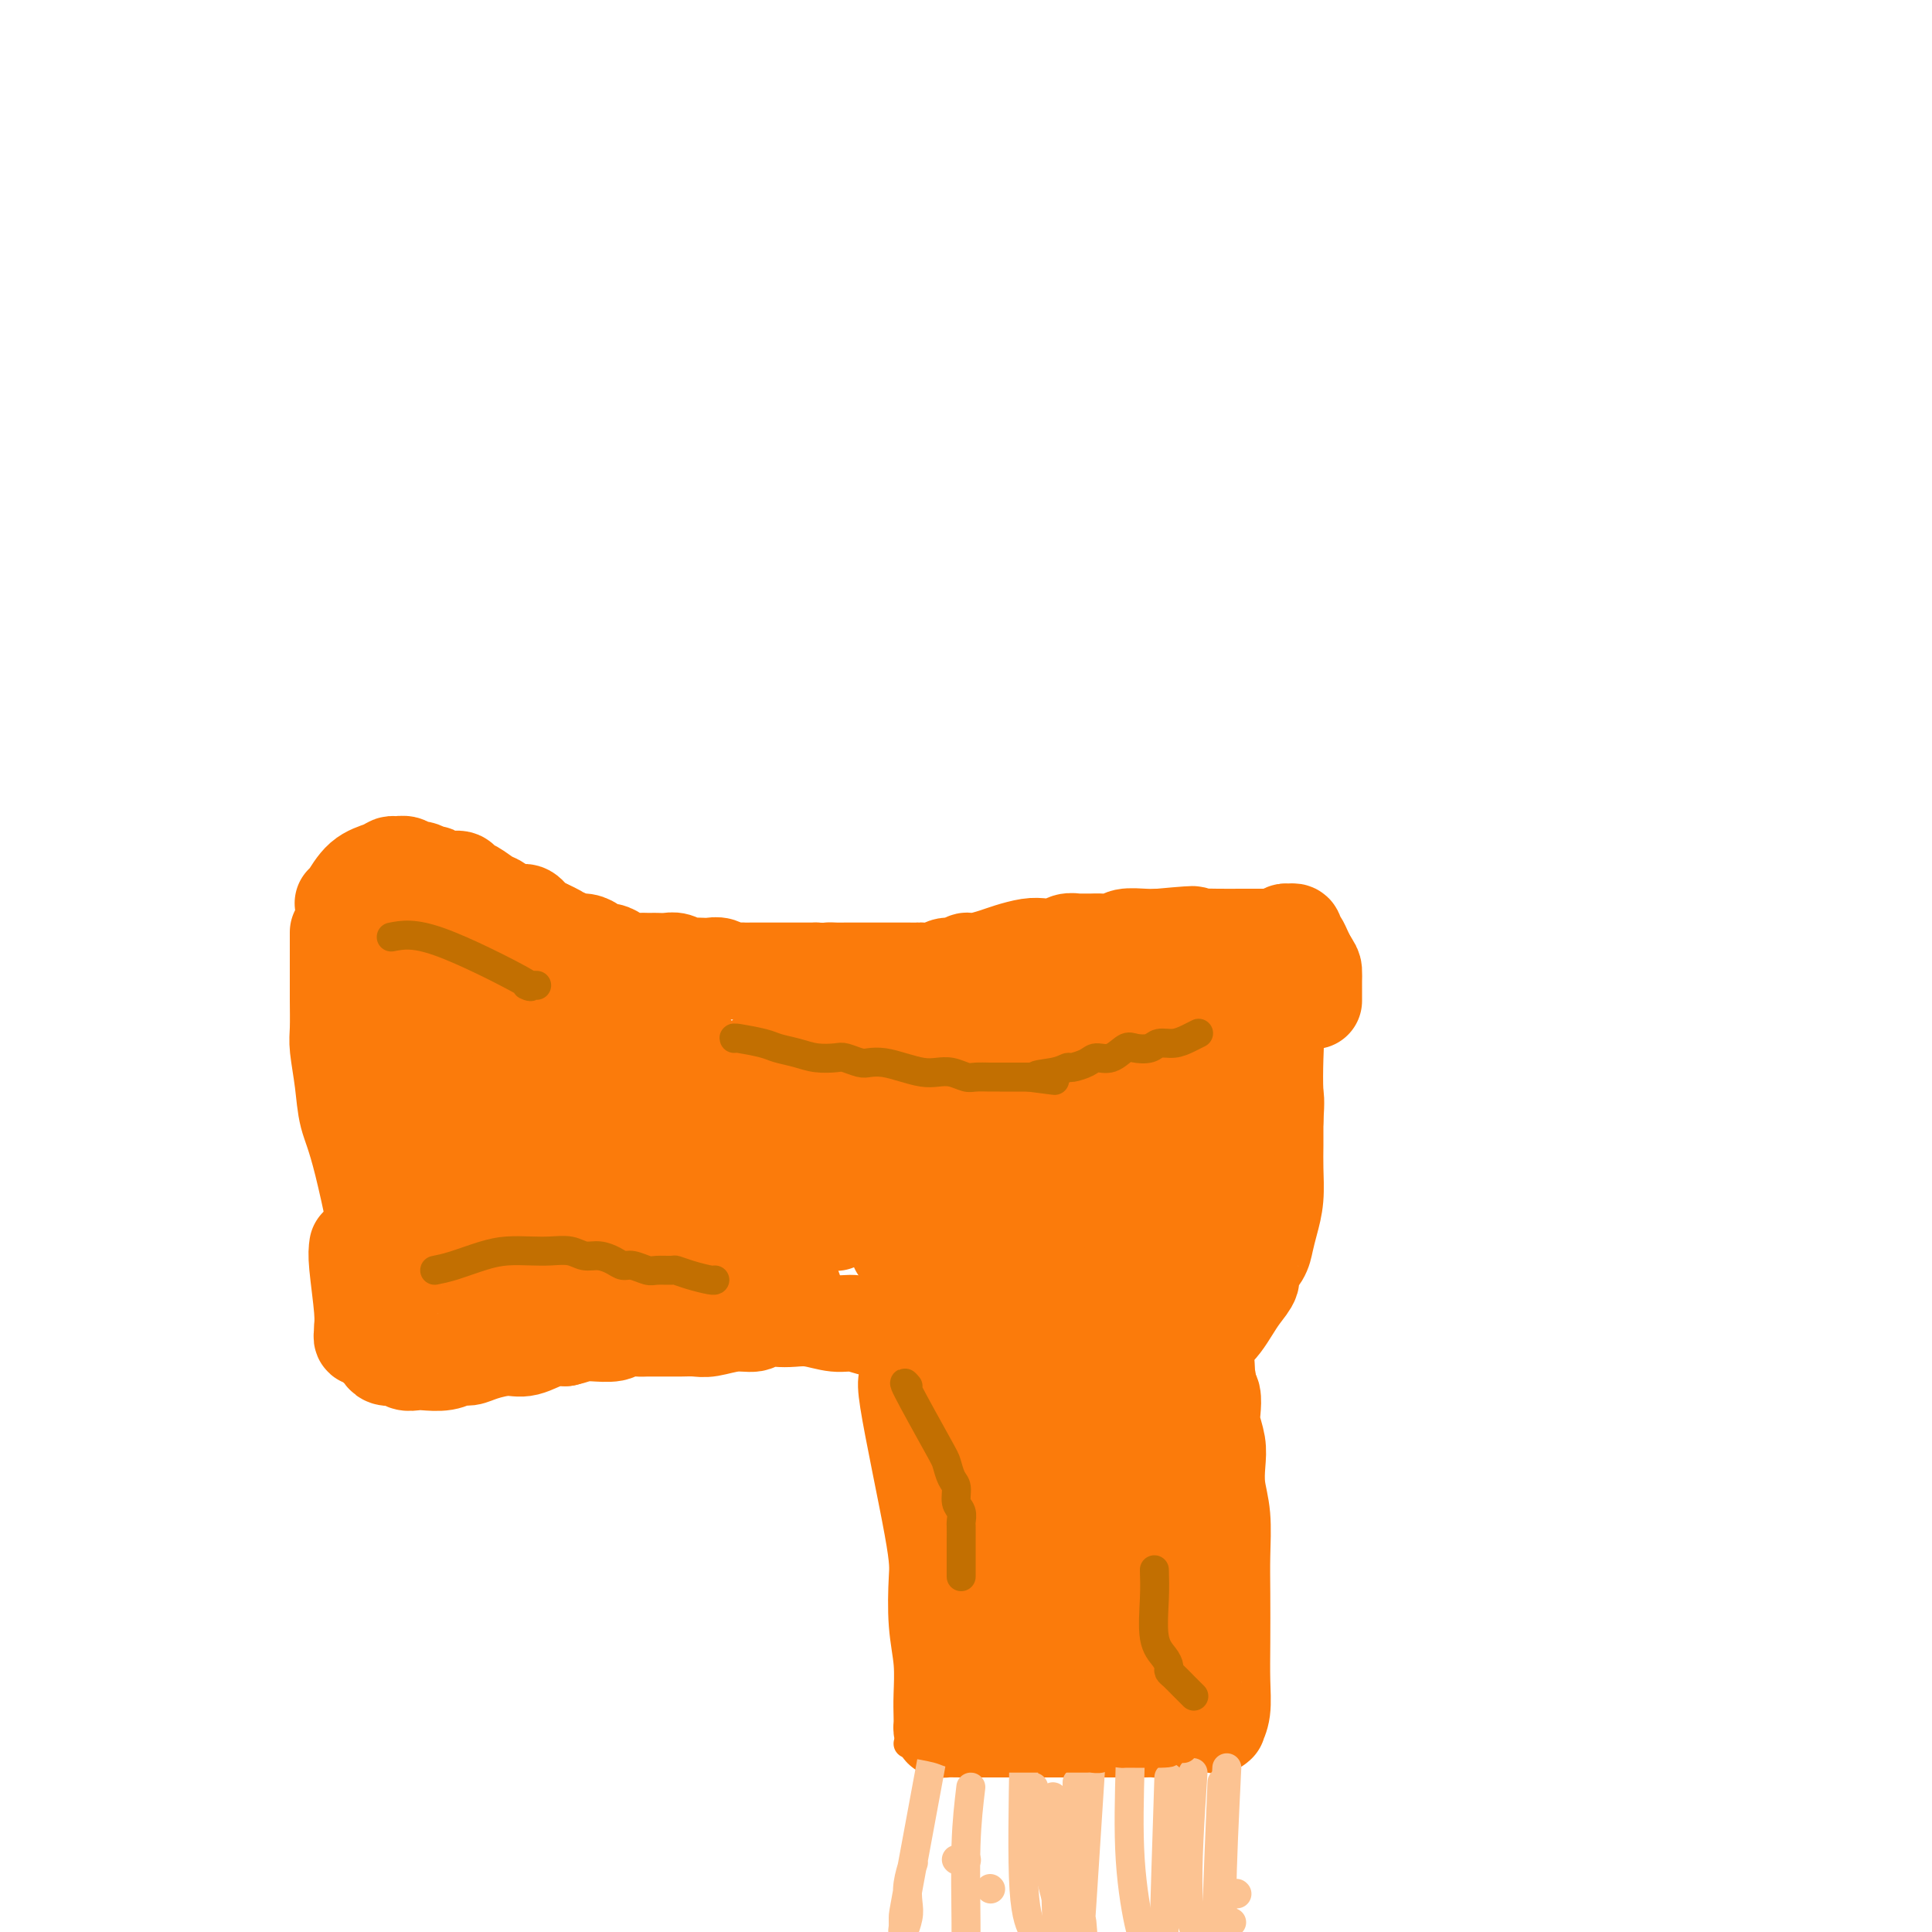 <svg viewBox='0 0 400 400' version='1.1' xmlns='http://www.w3.org/2000/svg' xmlns:xlink='http://www.w3.org/1999/xlink'><g fill='none' stroke='#FB7B0B' stroke-width='20' stroke-linecap='round' stroke-linejoin='round'><path d='M81,269c-2.218,-10.863 -4.437,-21.726 -6,-28c-1.563,-6.274 -2.471,-7.959 -3,-10c-0.529,-2.041 -0.678,-4.436 -1,-7c-0.322,-2.564 -0.818,-5.295 -1,-7c-0.182,-1.705 -0.049,-2.385 0,-4c0.049,-1.615 0.013,-4.166 0,-6c-0.013,-1.834 -0.003,-2.950 0,-4c0.003,-1.050 0.001,-2.033 0,-3c-0.001,-0.967 -0.000,-1.919 0,-3c0.000,-1.081 0.000,-2.291 0,-3c-0.000,-0.709 -0.000,-0.917 0,-1c0.000,-0.083 0.000,-0.042 0,0'/><path d='M71,187c0.189,-0.022 0.378,-0.044 1,-1c0.622,-0.956 1.676,-2.846 3,-4c1.324,-1.154 2.917,-1.573 4,-2c1.083,-0.427 1.655,-0.862 2,-1c0.345,-0.138 0.464,0.020 1,0c0.536,-0.020 1.491,-0.217 2,0c0.509,0.217 0.572,0.847 1,1c0.428,0.153 1.222,-0.170 2,0c0.778,0.170 1.542,0.833 2,1c0.458,0.167 0.611,-0.164 1,0c0.389,0.164 1.014,0.821 2,1c0.986,0.179 2.334,-0.121 3,0c0.666,0.121 0.649,0.662 1,1c0.351,0.338 1.071,0.473 2,1c0.929,0.527 2.069,1.446 3,2c0.931,0.554 1.653,0.744 2,1c0.347,0.256 0.320,0.580 1,1c0.680,0.420 2.069,0.937 3,1c0.931,0.063 1.405,-0.329 2,0c0.595,0.329 1.313,1.380 2,2c0.687,0.620 1.344,0.810 2,1'/><path d='M113,192c4.866,2.194 1.531,1.179 1,1c-0.531,-0.179 1.741,0.478 3,1c1.259,0.522 1.506,0.910 2,1c0.494,0.090 1.234,-0.117 2,0c0.766,0.117 1.556,0.557 2,1c0.444,0.443 0.541,0.889 1,1c0.459,0.111 1.278,-0.114 2,0c0.722,0.114 1.345,0.566 2,1c0.655,0.434 1.340,0.848 2,1c0.660,0.152 1.293,0.041 2,0c0.707,-0.041 1.487,-0.012 2,0c0.513,0.012 0.757,0.007 1,0c0.243,-0.007 0.484,-0.016 1,0c0.516,0.016 1.307,0.057 2,0c0.693,-0.057 1.288,-0.211 2,0c0.712,0.211 1.542,0.788 2,1c0.458,0.212 0.545,0.061 1,0c0.455,-0.061 1.278,-0.030 2,0c0.722,0.030 1.344,0.061 2,0c0.656,-0.061 1.345,-0.212 2,0c0.655,0.212 1.278,0.789 2,1c0.722,0.211 1.545,0.057 2,0c0.455,-0.057 0.541,-0.015 1,0c0.459,0.015 1.292,0.004 2,0c0.708,-0.004 1.292,-0.001 2,0c0.708,0.001 1.541,0.000 2,0c0.459,-0.000 0.546,-0.000 1,0c0.454,0.000 1.276,0.000 2,0c0.724,-0.000 1.349,-0.000 2,0c0.651,0.000 1.329,0.000 2,0c0.671,-0.000 1.336,-0.000 2,0'/><path d='M169,201c6.367,0.309 3.785,0.083 3,0c-0.785,-0.083 0.227,-0.022 1,0c0.773,0.022 1.306,0.006 2,0c0.694,-0.006 1.550,-0.002 2,0c0.450,0.002 0.495,0.000 1,0c0.505,-0.000 1.472,-0.000 2,0c0.528,0.000 0.618,0.000 1,0c0.382,-0.000 1.056,-0.000 2,0c0.944,0.000 2.158,0.001 3,0c0.842,-0.001 1.312,-0.004 2,0c0.688,0.004 1.592,0.016 2,0c0.408,-0.016 0.318,-0.061 1,0c0.682,0.061 2.134,0.227 3,0c0.866,-0.227 1.145,-0.849 2,-1c0.855,-0.151 2.286,0.167 3,0c0.714,-0.167 0.712,-0.819 1,-1c0.288,-0.181 0.867,0.109 2,0c1.133,-0.109 2.821,-0.617 4,-1c1.179,-0.383 1.849,-0.642 3,-1c1.151,-0.358 2.785,-0.814 4,-1c1.215,-0.186 2.012,-0.102 3,0c0.988,0.102 2.166,0.224 3,0c0.834,-0.224 1.325,-0.792 2,-1c0.675,-0.208 1.536,-0.055 2,0c0.464,0.055 0.531,0.011 1,0c0.469,-0.011 1.340,0.011 2,0c0.660,-0.011 1.111,-0.055 2,0c0.889,0.055 2.218,0.211 3,0c0.782,-0.211 1.018,-0.788 2,-1c0.982,-0.212 2.709,-0.061 4,0c1.291,0.061 2.145,0.030 3,0'/><path d='M240,194c11.768,-1.083 5.689,-0.290 4,0c-1.689,0.290 1.014,0.078 3,0c1.986,-0.078 3.256,-0.021 5,0c1.744,0.021 3.963,0.006 5,0c1.037,-0.006 0.893,-0.002 1,0c0.107,0.002 0.463,0.000 1,0c0.537,-0.000 1.253,-0.000 2,0c0.747,0.000 1.525,0.001 2,0c0.475,-0.001 0.648,-0.004 1,0c0.352,0.004 0.883,0.015 1,0c0.117,-0.015 -0.180,-0.056 0,0c0.180,0.056 0.837,0.210 1,0c0.163,-0.210 -0.166,-0.784 0,-1c0.166,-0.216 0.828,-0.072 1,0c0.172,0.072 -0.147,0.074 0,0c0.147,-0.074 0.760,-0.224 1,0c0.240,0.224 0.106,0.822 0,1c-0.106,0.178 -0.183,-0.066 0,0c0.183,0.066 0.626,0.441 1,1c0.374,0.559 0.678,1.303 1,2c0.322,0.697 0.661,1.349 1,2'/><path d='M271,199c0.845,1.274 0.959,1.459 1,2c0.041,0.541 0.011,1.438 0,2c-0.011,0.562 -0.003,0.790 0,1c0.003,0.210 0.001,0.403 0,1c-0.001,0.597 -0.000,1.599 0,2c0.000,0.401 0.000,0.200 0,0'/><path d='M74,258c-0.114,0.787 -0.227,1.574 0,4c0.227,2.426 0.796,6.492 1,9c0.204,2.508 0.044,3.460 0,4c-0.044,0.540 0.030,0.670 0,1c-0.030,0.330 -0.162,0.862 0,1c0.162,0.138 0.620,-0.117 1,0c0.380,0.117 0.683,0.606 1,1c0.317,0.394 0.648,0.693 1,1c0.352,0.307 0.723,0.622 1,1c0.277,0.378 0.459,0.819 1,1c0.541,0.181 1.442,0.101 2,0c0.558,-0.101 0.775,-0.222 1,0c0.225,0.222 0.459,0.788 1,1c0.541,0.212 1.391,0.072 2,0c0.609,-0.072 0.979,-0.074 2,0c1.021,0.074 2.692,0.226 4,0c1.308,-0.226 2.252,-0.829 3,-1c0.748,-0.171 1.299,0.090 2,0c0.701,-0.090 1.553,-0.533 3,-1c1.447,-0.467 3.491,-0.960 5,-1c1.509,-0.040 2.483,0.374 4,0c1.517,-0.374 3.576,-1.535 5,-2c1.424,-0.465 2.212,-0.232 3,0'/><path d='M117,277c4.216,-1.001 2.255,-1.004 2,-1c-0.255,0.004 1.196,0.015 2,0c0.804,-0.015 0.963,-0.057 2,0c1.037,0.057 2.953,0.211 4,0c1.047,-0.211 1.225,-0.789 2,-1c0.775,-0.211 2.146,-0.057 3,0c0.854,0.057 1.191,0.015 2,0c0.809,-0.015 2.091,-0.003 3,0c0.909,0.003 1.446,-0.003 2,0c0.554,0.003 1.125,0.016 2,0c0.875,-0.016 2.054,-0.061 3,0c0.946,0.061 1.660,0.226 3,0c1.340,-0.226 3.306,-0.845 5,-1c1.694,-0.155 3.116,0.154 4,0c0.884,-0.154 1.230,-0.769 2,-1c0.770,-0.231 1.966,-0.077 3,0c1.034,0.077 1.908,0.077 3,0c1.092,-0.077 2.404,-0.232 4,0c1.596,0.232 3.476,0.851 5,1c1.524,0.149 2.691,-0.171 4,0c1.309,0.171 2.758,0.834 4,1c1.242,0.166 2.276,-0.166 3,0c0.724,0.166 1.138,0.829 2,1c0.862,0.171 2.174,-0.151 3,0c0.826,0.151 1.168,0.777 2,1c0.832,0.223 2.155,0.045 3,0c0.845,-0.045 1.213,0.043 2,0c0.787,-0.043 1.995,-0.218 3,0c1.005,0.218 1.809,0.828 3,1c1.191,0.172 2.769,-0.094 4,0c1.231,0.094 2.116,0.547 3,1'/><path d='M209,279c6.886,0.929 3.602,0.253 3,0c-0.602,-0.253 1.477,-0.082 3,0c1.523,0.082 2.491,0.074 3,0c0.509,-0.074 0.559,-0.216 1,0c0.441,0.216 1.272,0.790 2,1c0.728,0.210 1.354,0.056 2,0c0.646,-0.056 1.312,-0.015 2,0c0.688,0.015 1.397,0.004 2,0c0.603,-0.004 1.101,-0.001 2,0c0.899,0.001 2.198,0.000 3,0c0.802,-0.000 1.107,0.001 2,0c0.893,-0.001 2.375,-0.003 3,0c0.625,0.003 0.394,0.012 1,0c0.606,-0.012 2.049,-0.045 3,0c0.951,0.045 1.409,0.167 2,0c0.591,-0.167 1.313,-0.624 2,-1c0.687,-0.376 1.339,-0.670 2,-1c0.661,-0.330 1.331,-0.696 2,-1c0.669,-0.304 1.336,-0.547 2,-1c0.664,-0.453 1.325,-1.118 2,-2c0.675,-0.882 1.365,-1.983 2,-3c0.635,-1.017 1.217,-1.951 2,-3c0.783,-1.049 1.768,-2.212 2,-3c0.232,-0.788 -0.288,-1.202 0,-2c0.288,-0.798 1.384,-1.980 2,-3c0.616,-1.020 0.754,-1.878 1,-3c0.246,-1.122 0.602,-2.508 1,-4c0.398,-1.492 0.839,-3.091 1,-5c0.161,-1.909 0.043,-4.129 0,-6c-0.043,-1.871 -0.012,-3.392 0,-5c0.012,-1.608 0.006,-3.304 0,-5'/><path d='M264,232c0.314,-4.880 0.098,-4.579 0,-6c-0.098,-1.421 -0.079,-4.565 0,-7c0.079,-2.435 0.217,-4.162 0,-6c-0.217,-1.838 -0.790,-3.789 -1,-5c-0.210,-1.211 -0.056,-1.684 0,-2c0.056,-0.316 0.015,-0.477 0,-1c-0.015,-0.523 -0.004,-1.408 0,-2c0.004,-0.592 0.001,-0.890 0,-1c-0.001,-0.110 -0.000,-0.031 0,0c0.000,0.031 0.000,0.016 0,0'/><path d='M189,287c-0.956,-1.402 -1.913,-2.804 -1,3c0.913,5.804 3.695,18.814 5,26c1.305,7.186 1.134,8.548 1,11c-0.134,2.452 -0.232,5.994 0,9c0.232,3.006 0.794,5.475 1,8c0.206,2.525 0.057,5.107 0,7c-0.057,1.893 -0.022,3.096 0,4c0.022,0.904 0.029,1.510 0,2c-0.029,0.490 -0.095,0.863 0,1c0.095,0.137 0.352,0.037 1,0c0.648,-0.037 1.687,-0.010 3,0c1.313,0.010 2.899,0.003 4,0c1.101,-0.003 1.718,-0.001 3,0c1.282,0.001 3.230,0.000 5,0c1.770,-0.000 3.363,-0.000 5,0c1.637,0.000 3.319,0.000 5,0'/><path d='M221,358c4.866,0.000 4.031,0.001 5,0c0.969,-0.001 3.743,-0.004 6,0c2.257,0.004 3.996,0.015 5,0c1.004,-0.015 1.272,-0.057 2,0c0.728,0.057 1.917,0.211 3,0c1.083,-0.211 2.059,-0.789 3,-1c0.941,-0.211 1.846,-0.057 3,0c1.154,0.057 2.557,0.017 3,0c0.443,-0.017 -0.074,-0.011 0,0c0.074,0.011 0.738,0.028 1,0c0.262,-0.028 0.123,-0.103 0,0c-0.123,0.103 -0.229,0.382 0,0c0.229,-0.382 0.793,-1.425 1,-3c0.207,-1.575 0.056,-3.683 0,-6c-0.056,-2.317 -0.019,-4.842 0,-8c0.019,-3.158 0.019,-6.949 0,-10c-0.019,-3.051 -0.057,-5.361 0,-8c0.057,-2.639 0.208,-5.606 0,-8c-0.208,-2.394 -0.774,-4.215 -1,-6c-0.226,-1.785 -0.112,-3.532 0,-5c0.112,-1.468 0.223,-2.656 0,-4c-0.223,-1.344 -0.782,-2.845 -1,-4c-0.218,-1.155 -0.097,-1.965 0,-3c0.097,-1.035 0.171,-2.296 0,-3c-0.171,-0.704 -0.585,-0.852 -1,-1'/><path d='M250,288c-0.465,-10.372 -0.126,-3.301 0,-1c0.126,2.301 0.041,-0.166 0,-1c-0.041,-0.834 -0.038,-0.034 0,0c0.038,0.034 0.112,-0.697 0,0c-0.112,0.697 -0.411,2.823 -1,5c-0.589,2.177 -1.467,4.405 -2,7c-0.533,2.595 -0.721,5.558 -1,9c-0.279,3.442 -0.650,7.362 -1,12c-0.350,4.638 -0.681,9.994 -1,14c-0.319,4.006 -0.627,6.660 -1,8c-0.373,1.340 -0.810,1.365 -1,2c-0.190,0.635 -0.134,1.882 0,2c0.134,0.118 0.345,-0.891 0,-2c-0.345,-1.109 -1.245,-2.319 -2,-5c-0.755,-2.681 -1.364,-6.835 -2,-12c-0.636,-5.165 -1.298,-11.341 -2,-15c-0.702,-3.659 -1.442,-4.801 -2,-6c-0.558,-1.199 -0.933,-2.455 -1,-3c-0.067,-0.545 0.174,-0.377 0,-1c-0.174,-0.623 -0.764,-2.035 -1,-1c-0.236,1.035 -0.118,4.518 0,8'/><path d='M232,308c0.072,3.110 0.751,7.886 1,11c0.249,3.114 0.066,4.565 0,7c-0.066,2.435 -0.016,5.855 0,9c0.016,3.145 -0.002,6.016 0,7c0.002,0.984 0.023,0.081 0,0c-0.023,-0.081 -0.089,0.659 0,1c0.089,0.341 0.332,0.281 0,-1c-0.332,-1.281 -1.239,-3.784 -2,-7c-0.761,-3.216 -1.374,-7.145 -2,-11c-0.626,-3.855 -1.264,-7.635 -2,-11c-0.736,-3.365 -1.570,-6.314 -2,-9c-0.430,-2.686 -0.455,-5.109 -1,-7c-0.545,-1.891 -1.611,-3.251 -2,-4c-0.389,-0.749 -0.101,-0.886 0,-1c0.101,-0.114 0.014,-0.205 0,1c-0.014,1.205 0.045,3.707 0,8c-0.045,4.293 -0.194,10.379 0,16c0.194,5.621 0.731,10.779 1,15c0.269,4.221 0.271,7.506 0,10c-0.271,2.494 -0.815,4.196 -1,5c-0.185,0.804 -0.012,0.708 0,1c0.012,0.292 -0.139,0.970 0,0c0.139,-0.970 0.567,-3.590 0,-7c-0.567,-3.410 -2.127,-7.611 -3,-13c-0.873,-5.389 -1.057,-11.966 -2,-17c-0.943,-5.034 -2.645,-8.525 -4,-12c-1.355,-3.475 -2.365,-6.936 -3,-9c-0.635,-2.064 -0.896,-2.733 -1,-3c-0.104,-0.267 -0.052,-0.134 0,0'/><path d='M209,328c-0.673,-3.638 -1.347,-7.276 -3,-12c-1.653,-4.724 -4.286,-10.534 -6,-14c-1.714,-3.466 -2.510,-4.589 -3,-6c-0.490,-1.411 -0.674,-3.112 -1,-4c-0.326,-0.888 -0.793,-0.964 -1,-1c-0.207,-0.036 -0.155,-0.033 0,1c0.155,1.033 0.413,3.095 1,6c0.587,2.905 1.502,6.652 2,11c0.498,4.348 0.578,9.296 1,13c0.422,3.704 1.187,6.163 2,8c0.813,1.837 1.675,3.053 2,4c0.325,0.947 0.112,1.626 0,1c-0.112,-0.626 -0.123,-2.557 0,-5c0.123,-2.443 0.379,-5.398 0,-9c-0.379,-3.602 -1.393,-7.852 -2,-13c-0.607,-5.148 -0.807,-11.196 -1,-16c-0.193,-4.804 -0.377,-8.365 -1,-12c-0.623,-3.635 -1.683,-7.344 -2,-11c-0.317,-3.656 0.111,-7.258 0,-11c-0.111,-3.742 -0.761,-7.623 -1,-11c-0.239,-3.377 -0.068,-6.251 0,-9c0.068,-2.749 0.034,-5.375 0,-8'/><path d='M196,230c-1.083,-17.169 -0.290,-8.092 0,-6c0.290,2.092 0.078,-2.801 0,-6c-0.078,-3.199 -0.023,-4.704 0,-6c0.023,-1.296 0.013,-2.382 0,-3c-0.013,-0.618 -0.030,-0.769 0,-1c0.030,-0.231 0.105,-0.541 0,-1c-0.105,-0.459 -0.391,-1.068 0,1c0.391,2.068 1.457,6.811 2,11c0.543,4.189 0.562,7.823 1,14c0.438,6.177 1.293,14.896 2,21c0.707,6.104 1.265,9.593 2,13c0.735,3.407 1.647,6.734 2,9c0.353,2.266 0.147,3.472 0,4c-0.147,0.528 -0.236,0.378 0,1c0.236,0.622 0.795,2.017 1,1c0.205,-1.017 0.055,-4.446 0,-7c-0.055,-2.554 -0.015,-4.231 0,-7c0.015,-2.769 0.004,-6.629 0,-11c-0.004,-4.371 -0.001,-9.255 0,-14c0.001,-4.745 0.000,-9.353 0,-13c-0.000,-3.647 -0.001,-6.333 0,-8c0.001,-1.667 0.003,-2.314 0,-3c-0.003,-0.686 -0.011,-1.411 0,-2c0.011,-0.589 0.041,-1.043 0,-1c-0.041,0.043 -0.155,0.584 0,1c0.155,0.416 0.577,0.708 1,1'/><path d='M207,218c0.653,-7.770 1.286,3.805 2,12c0.714,8.195 1.511,13.010 2,18c0.489,4.990 0.671,10.156 1,14c0.329,3.844 0.806,6.365 1,8c0.194,1.635 0.104,2.383 0,3c-0.104,0.617 -0.224,1.103 0,1c0.224,-0.103 0.792,-0.794 1,-3c0.208,-2.206 0.056,-5.927 0,-10c-0.056,-4.073 -0.016,-8.497 0,-14c0.016,-5.503 0.009,-12.083 0,-17c-0.009,-4.917 -0.018,-8.171 0,-11c0.018,-2.829 0.065,-5.235 0,-7c-0.065,-1.765 -0.243,-2.890 0,-4c0.243,-1.110 0.905,-2.205 1,-3c0.095,-0.795 -0.377,-1.290 0,-1c0.377,0.290 1.603,1.367 3,4c1.397,2.633 2.967,6.824 4,12c1.033,5.176 1.531,11.339 2,16c0.469,4.661 0.909,7.822 1,11c0.091,3.178 -0.166,6.374 0,9c0.166,2.626 0.754,4.682 1,6c0.246,1.318 0.148,1.900 0,2c-0.148,0.100 -0.348,-0.281 0,-1c0.348,-0.719 1.242,-1.777 2,-4c0.758,-2.223 1.379,-5.612 2,-9'/><path d='M230,250c0.802,-3.711 0.808,-6.989 1,-11c0.192,-4.011 0.572,-8.757 1,-12c0.428,-3.243 0.906,-4.985 1,-7c0.094,-2.015 -0.196,-4.302 0,-6c0.196,-1.698 0.878,-2.805 1,-4c0.122,-1.195 -0.317,-2.476 0,-2c0.317,0.476 1.392,2.709 2,5c0.608,2.291 0.751,4.638 1,9c0.249,4.362 0.603,10.737 1,16c0.397,5.263 0.837,9.414 1,13c0.163,3.586 0.048,6.608 0,9c-0.048,2.392 -0.030,4.155 0,5c0.030,0.845 0.071,0.774 0,1c-0.071,0.226 -0.254,0.751 0,1c0.254,0.249 0.947,0.223 1,0c0.053,-0.223 -0.533,-0.642 0,-2c0.533,-1.358 2.185,-3.656 3,-7c0.815,-3.344 0.793,-7.735 1,-13c0.207,-5.265 0.644,-11.404 1,-16c0.356,-4.596 0.631,-7.648 1,-10c0.369,-2.352 0.831,-4.003 1,-5c0.169,-0.997 0.044,-1.341 0,-2c-0.044,-0.659 -0.006,-1.632 0,-2c0.006,-0.368 -0.021,-0.130 0,0c0.021,0.130 0.088,0.151 0,0c-0.088,-0.151 -0.333,-0.473 0,0c0.333,0.473 1.243,1.743 2,4c0.757,2.257 1.359,5.502 2,9c0.641,3.498 1.320,7.249 2,11'/><path d='M253,234c1.155,5.836 1.041,8.426 1,11c-0.041,2.574 -0.010,5.133 0,7c0.010,1.867 0.000,3.042 0,4c-0.000,0.958 0.010,1.698 0,2c-0.010,0.302 -0.039,0.166 0,0c0.039,-0.166 0.146,-0.362 0,-2c-0.146,-1.638 -0.544,-4.717 -1,-8c-0.456,-3.283 -0.969,-6.769 -1,-10c-0.031,-3.231 0.419,-6.206 0,-8c-0.419,-1.794 -1.707,-2.409 -2,-3c-0.293,-0.591 0.409,-1.160 0,0c-0.409,1.160 -1.930,4.050 -3,9c-1.070,4.950 -1.690,11.962 -2,19c-0.310,7.038 -0.310,14.103 -1,21c-0.690,6.897 -2.068,13.627 -3,19c-0.932,5.373 -1.417,9.391 -2,14c-0.583,4.609 -1.264,9.810 -2,14c-0.736,4.190 -1.526,7.370 -2,10c-0.474,2.630 -0.632,4.709 -1,6c-0.368,1.291 -0.947,1.792 -1,2c-0.053,0.208 0.421,0.123 0,0c-0.421,-0.123 -1.737,-0.284 -3,-2c-1.263,-1.716 -2.474,-4.987 -4,-8c-1.526,-3.013 -3.368,-5.769 -5,-8c-1.632,-2.231 -3.054,-3.938 -4,-5c-0.946,-1.062 -1.417,-1.481 -2,-2c-0.583,-0.519 -1.280,-1.139 -2,0c-0.720,1.139 -1.463,4.037 -2,6c-0.537,1.963 -0.868,2.989 -1,6c-0.132,3.011 -0.066,8.005 0,13'/><path d='M210,341c-0.385,3.852 -0.847,3.983 -1,5c-0.153,1.017 0.004,2.920 0,4c-0.004,1.080 -0.170,1.337 0,1c0.170,-0.337 0.675,-1.267 1,-4c0.325,-2.733 0.469,-7.270 1,-10c0.531,-2.730 1.448,-3.653 2,-6c0.552,-2.347 0.741,-6.119 1,-8c0.259,-1.881 0.590,-1.871 1,-2c0.410,-0.129 0.899,-0.397 1,-1c0.101,-0.603 -0.185,-1.540 0,-2c0.185,-0.460 0.841,-0.443 1,-1c0.159,-0.557 -0.180,-1.688 0,-3c0.180,-1.312 0.878,-2.804 1,-5c0.122,-2.196 -0.333,-5.096 -1,-8c-0.667,-2.904 -1.544,-5.812 -3,-12c-1.456,-6.188 -3.489,-15.657 -6,-24c-2.511,-8.343 -5.500,-15.559 -7,-20c-1.500,-4.441 -1.512,-6.106 -2,-9c-0.488,-2.894 -1.453,-7.015 -2,-9c-0.547,-1.985 -0.676,-1.832 -1,-2c-0.324,-0.168 -0.843,-0.656 -1,-1c-0.157,-0.344 0.049,-0.544 0,0c-0.049,0.544 -0.353,1.832 -1,6c-0.647,4.168 -1.637,11.217 -2,16c-0.363,4.783 -0.100,7.301 0,11c0.100,3.699 0.037,8.579 0,11c-0.037,2.421 -0.048,2.383 0,3c0.048,0.617 0.157,1.891 0,1c-0.157,-0.891 -0.578,-3.945 -1,-7'/><path d='M191,265c-0.488,-4.202 -1.206,-11.706 -2,-20c-0.794,-8.294 -1.662,-17.378 -2,-24c-0.338,-6.622 -0.146,-10.783 0,-13c0.146,-2.217 0.245,-2.492 0,-2c-0.245,0.492 -0.835,1.750 -1,2c-0.165,0.250 0.096,-0.509 0,2c-0.096,2.509 -0.547,8.286 -1,14c-0.453,5.714 -0.907,11.366 -1,16c-0.093,4.634 0.176,8.251 0,10c-0.176,1.749 -0.796,1.629 -1,2c-0.204,0.371 0.008,1.234 0,1c-0.008,-0.234 -0.237,-1.566 -1,-4c-0.763,-2.434 -2.061,-5.971 -3,-10c-0.939,-4.029 -1.518,-8.549 -2,-12c-0.482,-3.451 -0.865,-5.831 -1,-7c-0.135,-1.169 -0.021,-1.125 0,-1c0.021,0.125 -0.050,0.333 0,1c0.050,0.667 0.220,1.793 0,4c-0.220,2.207 -0.829,5.495 -1,9c-0.171,3.505 0.098,7.227 0,10c-0.098,2.773 -0.562,4.596 -1,6c-0.438,1.404 -0.849,2.387 -1,3c-0.151,0.613 -0.044,0.855 0,1c0.044,0.145 0.023,0.194 0,0c-0.023,-0.194 -0.048,-0.632 -1,-3c-0.952,-2.368 -2.833,-6.666 -4,-11c-1.167,-4.334 -1.622,-8.705 -2,-12c-0.378,-3.295 -0.679,-5.513 -1,-7c-0.321,-1.487 -0.660,-2.244 -1,-3'/><path d='M164,217c-1.392,-5.758 -0.373,-2.654 0,0c0.373,2.654 0.100,4.857 0,8c-0.100,3.143 -0.027,7.225 0,11c0.027,3.775 0.007,7.242 0,10c-0.007,2.758 -0.000,4.807 0,6c0.000,1.193 -0.006,1.529 0,2c0.006,0.471 0.023,1.076 0,1c-0.023,-0.076 -0.087,-0.832 0,-1c0.087,-0.168 0.325,0.252 0,-2c-0.325,-2.252 -1.212,-7.176 -2,-13c-0.788,-5.824 -1.475,-12.546 -2,-16c-0.525,-3.454 -0.887,-3.638 -1,-4c-0.113,-0.362 0.022,-0.903 0,-1c-0.022,-0.097 -0.202,0.248 0,2c0.202,1.752 0.784,4.910 1,8c0.216,3.090 0.066,6.113 0,9c-0.066,2.887 -0.047,5.639 0,8c0.047,2.361 0.120,4.331 0,6c-0.120,1.669 -0.435,3.036 -1,4c-0.565,0.964 -1.379,1.526 -2,2c-0.621,0.474 -1.049,0.860 -2,1c-0.951,0.140 -2.426,0.036 -4,0c-1.574,-0.036 -3.249,-0.002 -5,0c-1.751,0.002 -3.578,-0.029 -6,0c-2.422,0.029 -5.437,0.116 -8,0c-2.563,-0.116 -4.673,-0.437 -7,0c-2.327,0.437 -4.871,1.633 -7,2c-2.129,0.367 -3.842,-0.093 -5,0c-1.158,0.093 -1.759,0.741 -2,1c-0.241,0.259 -0.120,0.130 0,0'/><path d='M111,261c-5.377,0.737 4.179,0.579 10,1c5.821,0.421 7.905,1.419 10,2c2.095,0.581 4.200,0.744 8,1c3.800,0.256 9.294,0.604 13,1c3.706,0.396 5.623,0.839 7,1c1.377,0.161 2.215,0.040 3,0c0.785,-0.040 1.516,-0.001 2,0c0.484,0.001 0.721,-0.038 -1,0c-1.721,0.038 -5.399,0.154 -8,0c-2.601,-0.154 -4.125,-0.576 -9,-1c-4.875,-0.424 -13.100,-0.850 -19,-1c-5.900,-0.150 -9.476,-0.025 -13,0c-3.524,0.025 -6.998,-0.051 -9,0c-2.002,0.051 -2.534,0.228 -3,0c-0.466,-0.228 -0.868,-0.863 -1,-1c-0.132,-0.137 0.005,0.223 0,0c-0.005,-0.223 -0.152,-1.028 1,-2c1.152,-0.972 3.603,-2.112 6,-3c2.397,-0.888 4.739,-1.524 7,-2c2.261,-0.476 4.440,-0.793 6,-1c1.560,-0.207 2.502,-0.305 2,0c-0.502,0.305 -2.449,1.011 -5,2c-2.551,0.989 -5.708,2.259 -9,3c-3.292,0.741 -6.719,0.953 -10,1c-3.281,0.047 -6.415,-0.070 -9,0c-2.585,0.070 -4.619,0.326 -6,0c-1.381,-0.326 -2.109,-1.236 -3,-3c-0.891,-1.764 -1.946,-4.382 -3,-7'/><path d='M78,252c-1.112,-3.278 -0.893,-6.472 -1,-10c-0.107,-3.528 -0.541,-7.390 0,-11c0.541,-3.610 2.056,-6.969 3,-10c0.944,-3.031 1.317,-5.734 2,-8c0.683,-2.266 1.677,-4.095 2,-5c0.323,-0.905 -0.025,-0.887 0,-1c0.025,-0.113 0.423,-0.358 1,1c0.577,1.358 1.332,4.319 2,8c0.668,3.681 1.250,8.081 2,13c0.750,4.919 1.667,10.355 2,14c0.333,3.645 0.082,5.498 0,7c-0.082,1.502 0.003,2.653 0,3c-0.003,0.347 -0.096,-0.111 0,-2c0.096,-1.889 0.380,-5.209 0,-9c-0.380,-3.791 -1.424,-8.053 -2,-13c-0.576,-4.947 -0.685,-10.579 -1,-15c-0.315,-4.421 -0.835,-7.632 -1,-9c-0.165,-1.368 0.025,-0.894 0,-1c-0.025,-0.106 -0.264,-0.793 0,1c0.264,1.793 1.031,6.067 2,12c0.969,5.933 2.138,13.524 3,19c0.862,5.476 1.416,8.838 2,12c0.584,3.162 1.198,6.126 2,8c0.802,1.874 1.793,2.658 2,3c0.207,0.342 -0.369,0.240 -1,-3c-0.631,-3.240 -1.315,-9.620 -2,-16'/><path d='M95,240c-0.585,-6.777 -0.548,-14.220 -1,-20c-0.452,-5.780 -1.395,-9.897 -2,-13c-0.605,-3.103 -0.873,-5.194 -1,-6c-0.127,-0.806 -0.113,-0.329 0,0c0.113,0.329 0.324,0.509 1,2c0.676,1.491 1.816,4.293 3,7c1.184,2.707 2.411,5.318 4,8c1.589,2.682 3.540,5.435 5,8c1.460,2.565 2.430,4.940 4,7c1.570,2.060 3.740,3.803 5,5c1.260,1.197 1.609,1.847 2,2c0.391,0.153 0.824,-0.192 1,0c0.176,0.192 0.093,0.919 -1,0c-1.093,-0.919 -3.197,-3.486 -5,-6c-1.803,-2.514 -3.304,-4.975 -5,-7c-1.696,-2.025 -3.588,-3.616 -5,-5c-1.412,-1.384 -2.346,-2.563 -3,-3c-0.654,-0.437 -1.030,-0.132 -1,0c0.030,0.132 0.464,0.092 1,0c0.536,-0.092 1.173,-0.235 3,1c1.827,1.235 4.844,3.848 8,6c3.156,2.152 6.449,3.843 10,6c3.551,2.157 7.358,4.779 10,6c2.642,1.221 4.119,1.042 5,1c0.881,-0.042 1.166,0.053 1,0c-0.166,-0.053 -0.782,-0.255 -1,0c-0.218,0.255 -0.038,0.965 -1,0c-0.962,-0.965 -3.067,-3.606 -7,-6c-3.933,-2.394 -9.695,-4.541 -13,-6c-3.305,-1.459 -4.152,-2.229 -5,-3'/><path d='M107,224c-4.257,-2.558 -1.899,-1.453 -1,-1c0.899,0.453 0.338,0.253 0,0c-0.338,-0.253 -0.454,-0.559 1,0c1.454,0.559 4.477,1.982 8,3c3.523,1.018 7.544,1.632 12,3c4.456,1.368 9.346,3.492 13,5c3.654,1.508 6.073,2.401 8,3c1.927,0.599 3.363,0.906 4,1c0.637,0.094 0.475,-0.023 0,0c-0.475,0.023 -1.263,0.187 -3,0c-1.737,-0.187 -4.423,-0.723 -7,-2c-2.577,-1.277 -5.044,-3.294 -8,-5c-2.956,-1.706 -6.401,-3.102 -10,-5c-3.599,-1.898 -7.353,-4.299 -10,-6c-2.647,-1.701 -4.187,-2.702 -5,-3c-0.813,-0.298 -0.899,0.109 -1,0c-0.101,-0.109 -0.216,-0.732 1,-1c1.216,-0.268 3.764,-0.179 6,0c2.236,0.179 4.162,0.450 7,1c2.838,0.550 6.590,1.379 10,2c3.410,0.621 6.477,1.033 9,2c2.523,0.967 4.500,2.488 6,3c1.500,0.512 2.523,0.016 2,0c-0.523,-0.016 -2.593,0.449 -5,0c-2.407,-0.449 -5.150,-1.811 -8,-3c-2.850,-1.189 -5.806,-2.205 -9,-3c-3.194,-0.795 -6.627,-1.370 -9,-2c-2.373,-0.630 -3.687,-1.315 -5,-2'/><path d='M113,214c-5.433,-1.546 -2.016,-0.411 -1,0c1.016,0.411 -0.368,0.099 0,0c0.368,-0.099 2.487,0.016 5,0c2.513,-0.016 5.419,-0.162 8,0c2.581,0.162 4.837,0.632 7,1c2.163,0.368 4.232,0.635 6,1c1.768,0.365 3.234,0.828 4,1c0.766,0.172 0.833,0.055 1,0c0.167,-0.055 0.433,-0.046 0,0c-0.433,0.046 -1.567,0.128 -3,0c-1.433,-0.128 -3.165,-0.467 -5,-1c-1.835,-0.533 -3.773,-1.262 -6,-2c-2.227,-0.738 -4.741,-1.487 -8,-3c-3.259,-1.513 -7.261,-3.792 -10,-5c-2.739,-1.208 -4.214,-1.346 -6,-2c-1.786,-0.654 -3.883,-1.825 -6,-3c-2.117,-1.175 -4.255,-2.354 -6,-3c-1.745,-0.646 -3.097,-0.761 -4,-1c-0.903,-0.239 -1.355,-0.604 -2,-1c-0.645,-0.396 -1.481,-0.823 -2,-1c-0.519,-0.177 -0.721,-0.104 -1,0c-0.279,0.104 -0.634,0.237 -1,0c-0.366,-0.237 -0.741,-0.846 -1,-1c-0.259,-0.154 -0.402,0.146 -1,0c-0.598,-0.146 -1.652,-0.738 -2,-1c-0.348,-0.262 0.010,-0.194 0,0c-0.010,0.194 -0.387,0.514 0,2c0.387,1.486 1.539,4.139 3,8c1.461,3.861 3.230,8.931 5,14'/><path d='M87,217c1.929,6.480 2.752,10.679 4,15c1.248,4.321 2.922,8.765 4,12c1.078,3.235 1.558,5.260 2,7c0.442,1.740 0.844,3.195 1,4c0.156,0.805 0.066,0.961 0,1c-0.066,0.039 -0.108,-0.040 0,0c0.108,0.040 0.365,0.197 1,0c0.635,-0.197 1.647,-0.749 3,-2c1.353,-1.251 3.049,-3.201 5,-5c1.951,-1.799 4.159,-3.446 7,-5c2.841,-1.554 6.315,-3.015 10,-4c3.685,-0.985 7.580,-1.494 12,-1c4.420,0.494 9.365,1.990 13,3c3.635,1.010 5.959,1.534 7,2c1.041,0.466 0.800,0.874 1,1c0.200,0.126 0.841,-0.029 1,0c0.159,0.029 -0.164,0.242 -1,1c-0.836,0.758 -2.183,2.060 -5,3c-2.817,0.940 -7.102,1.516 -10,2c-2.898,0.484 -4.408,0.876 -5,1c-0.592,0.124 -0.266,-0.019 0,0c0.266,0.019 0.470,0.201 1,0c0.530,-0.201 1.384,-0.786 4,-2c2.616,-1.214 6.995,-3.057 11,-4c4.005,-0.943 7.638,-0.985 11,-1c3.362,-0.015 6.453,-0.004 9,0c2.547,0.004 4.549,0.001 6,0c1.451,-0.001 2.352,-0.000 3,0c0.648,0.000 1.042,0.000 1,0c-0.042,-0.000 -0.521,-0.000 -1,0'/><path d='M182,245c4.366,0.028 0.781,0.599 -1,1c-1.781,0.401 -1.759,0.633 -2,1c-0.241,0.367 -0.745,0.868 -1,1c-0.255,0.132 -0.260,-0.104 1,0c1.260,0.104 3.784,0.549 6,1c2.216,0.451 4.122,0.908 6,1c1.878,0.092 3.727,-0.182 5,0c1.273,0.182 1.969,0.820 2,1c0.031,0.180 -0.605,-0.099 -1,0c-0.395,0.099 -0.551,0.576 -1,1c-0.449,0.424 -1.193,0.794 -3,2c-1.807,1.206 -4.679,3.248 -6,4c-1.321,0.752 -1.092,0.215 -1,0c0.092,-0.215 0.046,-0.107 0,0'/></g>
<g fill='none' stroke='#FCC392' stroke-width='6' stroke-linecap='round' stroke-linejoin='round'><path d='M193,364c-2.001,10.796 -4.001,21.593 -5,27c-0.999,5.407 -0.996,5.426 -1,6c-0.004,0.574 -0.015,1.704 0,2c0.015,0.296 0.056,-0.243 0,0c-0.056,0.243 -0.207,1.270 0,1c0.207,-0.270 0.774,-1.835 1,-3c0.226,-1.165 0.112,-1.931 0,-3c-0.112,-1.069 -0.223,-2.442 0,-4c0.223,-1.558 0.778,-3.302 1,-4c0.222,-0.698 0.111,-0.349 0,0'/><path d='M201,370c-0.423,3.547 -0.845,7.094 -1,12c-0.155,4.906 -0.041,11.171 0,16c0.041,4.829 0.011,8.223 0,10c-0.011,1.777 -0.003,1.936 0,2c0.003,0.064 0.002,0.032 0,0'/><path d='M205,391c0.000,0.000 0.100,0.100 0.1,0.1'/><path d='M218,372c0.422,13.711 0.844,27.422 1,33c0.156,5.578 0.044,3.022 0,2c-0.044,-1.022 -0.022,-0.511 0,0'/><path d='M223,369c0.030,12.905 0.060,25.810 0,32c-0.060,6.190 -0.208,5.667 0,6c0.208,0.333 0.774,1.524 1,2c0.226,0.476 0.113,0.238 0,0'/><path d='M226,363c-0.829,12.944 -1.658,25.889 -2,31c-0.342,5.111 -0.197,2.389 0,4c0.197,1.611 0.444,7.556 1,11c0.556,3.444 1.419,4.389 2,5c0.581,0.611 0.880,0.889 1,1c0.120,0.111 0.060,0.056 0,0'/><path d='M234,365c-0.196,6.929 -0.393,13.857 0,20c0.393,6.143 1.375,11.500 2,14c0.625,2.500 0.893,2.143 1,2c0.107,-0.143 0.054,-0.071 0,0'/><path d='M242,368c-0.422,13.067 -0.844,26.133 -1,32c-0.156,5.867 -0.044,4.533 0,4c0.044,-0.533 0.022,-0.267 0,0'/><path d='M247,367c-0.627,9.577 -1.254,19.155 -1,25c0.254,5.845 1.388,7.959 2,9c0.612,1.041 0.703,1.011 1,1c0.297,-0.011 0.799,-0.003 1,0c0.201,0.003 0.100,0.002 0,0'/><path d='M253,369c-0.431,10.121 -0.861,20.242 -1,26c-0.139,5.758 0.014,7.152 0,8c-0.014,0.848 -0.196,1.152 0,1c0.196,-0.152 0.770,-0.758 1,-1c0.230,-0.242 0.115,-0.121 0,0'/><path d='M254,366c-0.506,10.310 -1.012,20.619 -1,26c0.012,5.381 0.542,5.833 1,6c0.458,0.167 0.845,0.048 1,0c0.155,-0.048 0.077,-0.024 0,0'/><path d='M256,392c0.000,0.000 0.100,0.100 0.1,0.1'/><path d='M214,370c1.690,9.607 3.381,19.214 5,24c1.619,4.786 3.167,4.750 4,5c0.833,0.250 0.952,0.786 1,1c0.048,0.214 0.024,0.107 0,0'/><path d='M212,363c-0.196,10.904 -0.392,21.808 0,28c0.392,6.192 1.373,7.673 2,9c0.627,1.327 0.900,2.500 1,3c0.100,0.500 0.027,0.327 0,0c-0.027,-0.327 -0.008,-0.808 0,-1c0.008,-0.192 0.004,-0.096 0,0'/><path d='M200,385c0.000,0.000 0.100,0.100 0.1,0.1'/><path d='M198,385c0.000,0.000 0.100,0.100 0.1,0.1'/></g>
<g fill='none' stroke='#FB7B0B' stroke-width='6' stroke-linecap='round' stroke-linejoin='round'><path d='M188,361c0.072,0.002 0.144,0.004 1,0c0.856,-0.004 2.496,-0.015 4,0c1.504,0.015 2.874,0.057 4,0c1.126,-0.057 2.009,-0.211 3,0c0.991,0.211 2.089,0.789 3,1c0.911,0.211 1.636,0.057 2,0c0.364,-0.057 0.367,-0.015 1,0c0.633,0.015 1.896,0.004 3,0c1.104,-0.004 2.050,-0.001 3,0c0.950,0.001 1.904,0.000 3,0c1.096,-0.000 2.334,-0.000 3,0c0.666,0.000 0.759,0.000 1,0c0.241,-0.000 0.628,-0.000 1,0c0.372,0.000 0.729,0.000 1,0c0.271,-0.000 0.458,-0.000 1,0c0.542,0.000 1.441,0.000 2,0c0.559,-0.000 0.780,-0.000 1,0'/><path d='M225,362c5.853,0.154 1.987,0.037 1,0c-0.987,-0.037 0.905,0.004 2,0c1.095,-0.004 1.391,-0.054 2,0c0.609,0.054 1.529,0.211 2,0c0.471,-0.211 0.493,-0.788 1,-1c0.507,-0.212 1.498,-0.057 2,0c0.502,0.057 0.516,0.015 1,0c0.484,-0.015 1.439,-0.004 2,0c0.561,0.004 0.728,0.001 1,0c0.272,-0.001 0.647,-0.000 1,0c0.353,0.000 0.683,0.000 1,0c0.317,-0.000 0.621,-0.000 1,0c0.379,0.000 0.833,0.000 1,0c0.167,-0.000 0.048,-0.000 0,0c-0.048,0.000 -0.024,0.000 0,0'/><path d='M189,361c-0.509,-0.091 -1.017,-0.182 0,0c1.017,0.182 3.560,0.637 5,1c1.440,0.363 1.777,0.633 3,1c1.223,0.367 3.333,0.830 5,1c1.667,0.170 2.893,0.045 4,0c1.107,-0.045 2.096,-0.012 3,0c0.904,0.012 1.722,0.003 3,0c1.278,-0.003 3.015,-0.001 4,0c0.985,0.001 1.219,-0.000 2,0c0.781,0.000 2.110,0.001 3,0c0.890,-0.001 1.340,-0.004 2,0c0.660,0.004 1.529,0.015 2,0c0.471,-0.015 0.545,-0.057 1,0c0.455,0.057 1.290,0.211 2,0c0.710,-0.211 1.293,-0.789 2,-1c0.707,-0.211 1.538,-0.057 2,0c0.462,0.057 0.557,0.015 1,0c0.443,-0.015 1.235,-0.004 2,0c0.765,0.004 1.504,0.001 2,0c0.496,-0.001 0.748,-0.001 1,0'/><path d='M238,363c7.757,0.083 2.651,-0.710 1,-1c-1.651,-0.290 0.153,-0.078 1,0c0.847,0.078 0.739,0.021 1,0c0.261,-0.021 0.893,-0.006 1,0c0.107,0.006 -0.312,0.001 0,0c0.312,-0.001 1.353,-0.000 2,0c0.647,0.000 0.899,0.000 1,0c0.101,-0.000 0.050,-0.000 0,0'/></g>
<g fill='none' stroke='#C26F01' stroke-width='6' stroke-linecap='round' stroke-linejoin='round'><path d='M152,215c-0.078,-0.089 -0.157,-0.178 1,0c1.157,0.178 3.549,0.622 5,1c1.451,0.378 1.959,0.689 3,1c1.041,0.311 2.614,0.623 4,1c1.386,0.377 2.583,0.819 4,1c1.417,0.181 3.053,0.100 4,0c0.947,-0.100 1.204,-0.220 2,0c0.796,0.220 2.131,0.781 3,1c0.869,0.219 1.271,0.098 2,0c0.729,-0.098 1.783,-0.171 3,0c1.217,0.171 2.595,0.585 4,1c1.405,0.415 2.837,0.829 4,1c1.163,0.171 2.059,0.098 3,0c0.941,-0.098 1.928,-0.223 3,0c1.072,0.223 2.230,0.792 3,1c0.770,0.208 1.151,0.056 2,0c0.849,-0.056 2.164,-0.015 3,0c0.836,0.015 1.193,0.004 2,0c0.807,-0.004 2.063,-0.001 3,0c0.937,0.001 1.553,0.000 2,0c0.447,-0.000 0.723,-0.000 1,0'/><path d='M213,223c9.755,1.281 3.643,0.484 2,0c-1.643,-0.484 1.183,-0.656 3,-1c1.817,-0.344 2.625,-0.861 3,-1c0.375,-0.139 0.317,0.099 1,0c0.683,-0.099 2.107,-0.534 3,-1c0.893,-0.466 1.254,-0.961 2,-1c0.746,-0.039 1.876,0.378 3,0c1.124,-0.378 2.243,-1.551 3,-2c0.757,-0.449 1.151,-0.176 2,0c0.849,0.176 2.154,0.254 3,0c0.846,-0.254 1.232,-0.839 2,-1c0.768,-0.161 1.917,0.101 3,0c1.083,-0.101 2.099,-0.566 3,-1c0.901,-0.434 1.686,-0.838 2,-1c0.314,-0.162 0.157,-0.081 0,0'/><path d='M90,263c1.129,-0.226 2.258,-0.453 4,-1c1.742,-0.547 4.097,-1.416 6,-2c1.903,-0.584 3.352,-0.885 5,-1c1.648,-0.115 3.494,-0.046 5,0c1.506,0.046 2.672,0.067 4,0c1.328,-0.067 2.817,-0.224 4,0c1.183,0.224 2.059,0.830 3,1c0.941,0.170 1.947,-0.094 3,0c1.053,0.094 2.154,0.547 3,1c0.846,0.453 1.439,0.906 2,1c0.561,0.094 1.091,-0.172 2,0c0.909,0.172 2.199,0.781 3,1c0.801,0.219 1.115,0.048 2,0c0.885,-0.048 2.342,0.026 3,0c0.658,-0.026 0.516,-0.150 1,0c0.484,0.150 1.594,0.576 3,1c1.406,0.424 3.109,0.845 4,1c0.891,0.155 0.969,0.044 1,0c0.031,-0.044 0.016,-0.022 0,0'/><path d='M188,287c-0.625,-0.723 -1.249,-1.447 0,1c1.249,2.447 4.372,8.063 6,11c1.628,2.937 1.760,3.195 2,4c0.240,0.805 0.586,2.156 1,3c0.414,0.844 0.896,1.180 1,2c0.104,0.820 -0.168,2.124 0,3c0.168,0.876 0.777,1.324 1,2c0.223,0.676 0.060,1.579 0,2c-0.060,0.421 -0.016,0.359 0,1c0.016,0.641 0.004,1.986 0,3c-0.004,1.014 -0.001,1.696 0,3c0.001,1.304 0.000,3.230 0,4c-0.000,0.770 -0.000,0.385 0,0'/><path d='M239,325c0.052,1.737 0.104,3.474 0,6c-0.104,2.526 -0.365,5.842 0,8c0.365,2.158 1.357,3.158 2,4c0.643,0.842 0.936,1.525 1,2c0.064,0.475 -0.102,0.740 0,1c0.102,0.260 0.471,0.513 1,1c0.529,0.487 1.219,1.208 2,2c0.781,0.792 1.652,1.655 2,2c0.348,0.345 0.174,0.173 0,0'/><path d='M81,194c2.323,-0.453 4.646,-0.906 10,1c5.354,1.906 13.740,6.171 17,8c3.260,1.829 1.395,1.222 1,1c-0.395,-0.222 0.679,-0.060 1,0c0.321,0.060 -0.110,0.016 0,0c0.110,-0.016 0.760,-0.004 1,0c0.240,0.004 0.068,0.001 0,0c-0.068,-0.001 -0.034,-0.001 0,0'/></g>
</svg>